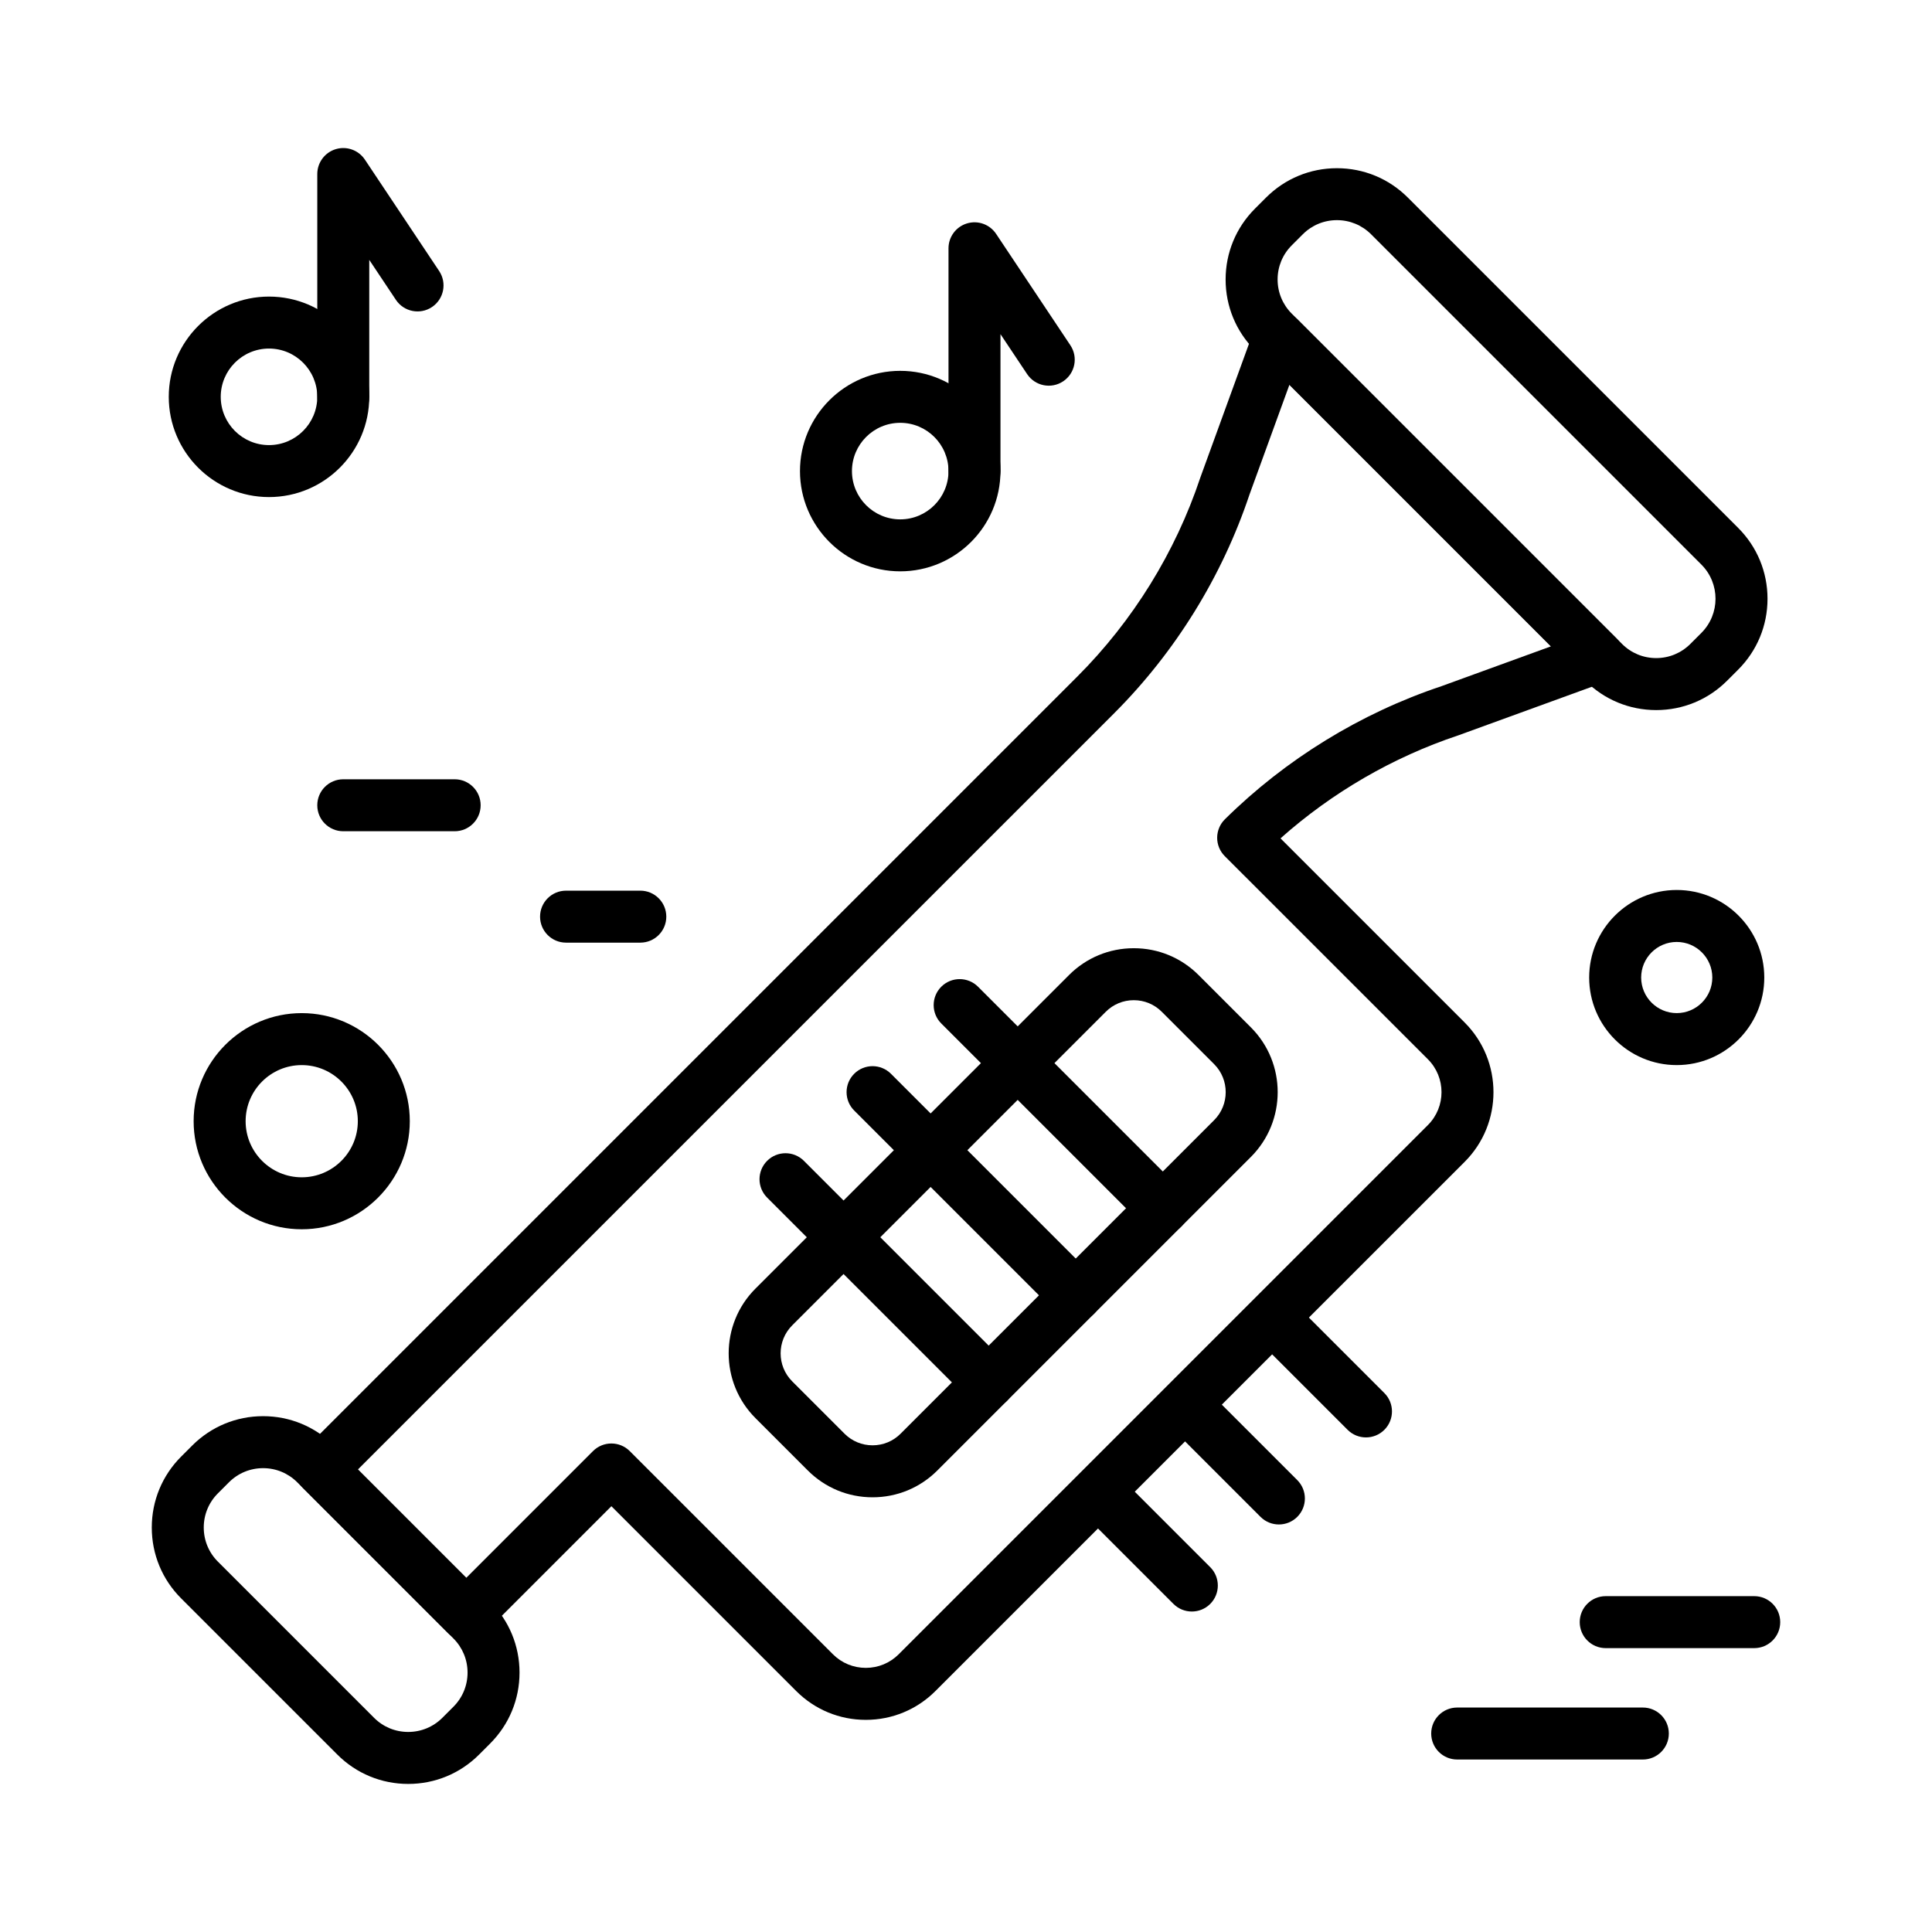 <?xml version="1.0" encoding="UTF-8"?>
<!-- Uploaded to: SVG Repo, www.svgrepo.com, Generator: SVG Repo Mixer Tools -->
<svg fill="#000000" width="800px" height="800px" version="1.1" viewBox="144 144 512 512" xmlns="http://www.w3.org/2000/svg">
 <g>
  <path d="m582.91 332.18c-7.098 0-13.77-2.766-18.789-7.781l-87.539-87.539c-5.019-5.019-7.781-11.691-7.781-18.785 0-7.098 2.762-13.77 7.781-18.785l2.934-2.934c5.019-5.019 11.691-7.781 18.785-7.781 7.098 0 13.77 2.766 18.789 7.781l87.539 87.539c5.019 5.019 7.781 11.691 7.781 18.785 0 7.098-2.762 13.77-7.781 18.785l-2.934 2.934c-5.019 5.016-11.691 7.781-18.785 7.781zm-84.609-129.84c-3.418 0-6.629 1.332-9.043 3.746l-2.934 2.934c-2.418 2.418-3.746 5.629-3.746 9.047 0 3.418 1.332 6.629 3.746 9.047l87.539 87.539c2.414 2.418 5.629 3.746 9.047 3.746 3.418 0 6.629-1.332 9.043-3.746l2.934-2.934c4.988-4.988 4.988-13.105 0-18.094l-87.539-87.539c-2.418-2.418-5.629-3.746-9.047-3.746z"/>
  <path d="m252.18 616.76c-7.098 0-13.77-2.762-18.785-7.781l-41.391-41.391c-5.019-5.019-7.781-11.691-7.781-18.785 0-7.098 2.766-13.77 7.781-18.789l2.934-2.934c5.016-5.019 11.688-7.781 18.785-7.781s13.77 2.762 18.785 7.781l41.391 41.391c5.019 5.019 7.781 11.691 7.781 18.785 0 7.098-2.766 13.77-7.781 18.789l-2.934 2.934c-5.016 5.019-11.688 7.781-18.785 7.781zm-38.457-83.684c-3.418 0-6.629 1.332-9.047 3.746l-2.934 2.934c-2.414 2.414-3.746 5.629-3.746 9.047 0 3.418 1.332 6.629 3.746 9.043l41.391 41.391c2.418 2.418 5.629 3.746 9.047 3.746s6.629-1.332 9.047-3.746l2.934-2.934c2.414-2.414 3.746-5.629 3.746-9.047 0-3.418-1.332-6.629-3.746-9.043l-41.391-41.391c-2.418-2.414-5.629-3.746-9.047-3.746z"/>
  <path d="m373.45 599.78c-6.973 0-13.527-2.715-18.457-7.648l-48.969-48.969-33.586 33.59c-1.293 1.293-3.043 2.016-4.871 2.016s-3.578-0.727-4.871-2.016l-38.457-38.457c-2.691-2.691-2.691-7.051 0-9.742l205.29-205.29c14.723-14.727 25.988-32.949 32.57-52.703 0.02-0.059 0.039-0.117 0.062-0.176l14.289-39.281c0.805-2.211 2.684-3.859 4.981-4.371 2.297-0.508 4.699 0.191 6.363 1.855l84.605 84.605c1.664 1.664 2.363 4.062 1.855 6.363-0.508 2.297-2.156 4.176-4.367 4.981l-39.281 14.289c-0.059 0.023-0.117 0.043-0.176 0.062-17.293 5.766-33.441 15.141-47.082 27.285l48.805 48.805c10.176 10.18 10.176 26.742 0 36.918l-140.25 140.24c-4.93 4.93-11.488 7.644-18.461 7.644zm-67.43-73.242c1.762 0 3.527 0.672 4.871 2.016l53.84 53.84c2.328 2.328 5.426 3.609 8.719 3.609 3.293 0 6.391-1.281 8.719-3.609l140.24-140.24c4.809-4.809 4.809-12.629 0-17.438l-53.832-53.828c-1.297-1.297-2.023-3.055-2.016-4.891 0.008-1.832 0.742-3.59 2.047-4.879 16.098-15.91 35.934-28.105 57.375-35.266l29.035-10.562-69.312-69.312-10.559 29.027c-7.262 21.738-19.664 41.789-35.867 58l-200.43 200.42 28.715 28.719 33.586-33.59c1.348-1.344 3.109-2.016 4.871-2.016z"/>
  <path d="m375.24 540.8c-6.484 0-12.578-2.523-17.16-7.109l-13.875-13.875c-9.465-9.465-9.465-24.863 0-34.324l83.098-83.098c4.586-4.586 10.68-7.109 17.164-7.109s12.578 2.523 17.164 7.109l13.875 13.875c9.461 9.465 9.461 24.863 0 34.324l-83.098 83.098c-4.59 4.586-10.688 7.109-17.168 7.109zm69.223-131.74c-2.805 0-5.438 1.09-7.422 3.074l-83.098 83.098c-4.094 4.09-4.094 10.75 0 14.844l13.871 13.875c1.984 1.98 4.617 3.074 7.422 3.074 2.805 0 5.441-1.09 7.422-3.074l83.098-83.098c4.09-4.09 4.09-10.75 0-14.844l-13.875-13.875c-1.98-1.98-4.613-3.074-7.418-3.074z"/>
  <path d="m452.16 471.09c-1.762 0-3.527-0.672-4.871-2.016l-53.84-53.84c-2.691-2.691-2.691-7.051 0-9.742 2.688-2.688 7.051-2.688 9.742 0l53.84 53.84c2.688 2.691 2.688 7.051 0 9.742-1.344 1.344-3.109 2.016-4.871 2.016z"/>
  <path d="m506 524.93c-1.762 0-3.527-0.672-4.871-2.016l-23.074-23.074c-2.688-2.691-2.688-7.051 0-9.742 2.691-2.688 7.051-2.688 9.742 0l23.074 23.074c2.688 2.691 2.688 7.051 0 9.742-1.344 1.344-3.109 2.016-4.871 2.016z"/>
  <path d="m429.08 494.16c-1.762 0-3.527-0.672-4.871-2.016l-53.84-53.84c-2.691-2.691-2.691-7.051 0-9.742 2.688-2.691 7.051-2.688 9.742 0l53.84 53.84c2.691 2.691 2.691 7.051 0 9.742-1.344 1.344-3.109 2.016-4.871 2.016z"/>
  <path d="m482.92 548c-1.762 0-3.527-0.672-4.871-2.016l-23.074-23.074c-2.688-2.691-2.688-7.051 0-9.742 2.691-2.688 7.051-2.688 9.742 0l23.074 23.074c2.688 2.691 2.688 7.051 0 9.742-1.344 1.344-3.109 2.016-4.871 2.016z"/>
  <path d="m406.01 517.23c-1.762 0-3.527-0.672-4.871-2.016l-53.84-53.84c-2.691-2.691-2.691-7.051 0-9.742 2.688-2.688 7.051-2.688 9.742 0l53.84 53.84c2.688 2.691 2.688 7.051 0 9.742-1.348 1.344-3.109 2.016-4.871 2.016z"/>
  <path d="m459.85 571.07c-1.762 0-3.527-0.672-4.871-2.016l-23.074-23.074c-2.688-2.691-2.688-7.051 0-9.742 2.691-2.688 7.051-2.688 9.742 0l23.074 23.074c2.688 2.691 2.688 7.051 0 9.742-1.344 1.344-3.109 2.016-4.871 2.016z"/>
  <path d="m223.96 469.77c-15.793 0-28.645-12.848-28.645-28.641s12.848-28.641 28.645-28.641c15.793 0 28.641 12.848 28.641 28.641s-12.848 28.641-28.641 28.641zm0-43.508c-8.199 0-14.867 6.668-14.867 14.867s6.668 14.867 14.867 14.867 14.867-6.668 14.867-14.867-6.672-14.867-14.867-14.867z"/>
  <path d="m588.35 426.26c-12.797 0-23.203-10.41-23.203-23.203 0-12.793 10.41-23.203 23.203-23.203 12.797 0 23.203 10.41 23.203 23.203 0 12.793-10.41 23.203-23.203 23.203zm0-32.633c-5.199 0-9.426 4.231-9.426 9.426 0 5.199 4.231 9.43 9.426 9.43 5.199 0 9.43-4.231 9.43-9.43-0.004-5.199-4.231-9.426-9.43-9.426z"/>
  <path d="m264.49 364.29h-29.52c-3.805 0-6.887-3.082-6.887-6.887 0-3.805 3.082-6.887 6.887-6.887h29.52c3.805 0 6.887 3.082 6.887 6.887 0 3.805-3.082 6.887-6.887 6.887z"/>
  <path d="m313.69 393.81h-19.68c-3.805 0-6.887-3.082-6.887-6.887s3.082-6.887 6.887-6.887h19.68c3.805 0 6.887 3.082 6.887 6.887s-3.082 6.887-6.887 6.887z"/>
  <path d="m579.37 610.29h-49.199c-3.805 0-6.887-3.082-6.887-6.887 0-3.805 3.082-6.887 6.887-6.887h49.199c3.805 0 6.887 3.082 6.887 6.887 0.004 3.805-3.082 6.887-6.887 6.887z"/>
  <path d="m608.89 580.77h-39.359c-3.805 0-6.887-3.082-6.887-6.887 0-3.805 3.082-6.887 6.887-6.887h39.359c3.805 0 6.887 3.082 6.887 6.887 0.004 3.805-3.082 6.887-6.887 6.887z"/>
  <path d="m382.57 295.41c-14.648 0-26.566-11.918-26.566-26.566s11.918-26.566 26.566-26.566c14.648 0 26.566 11.918 26.566 26.566 0.004 14.648-11.914 26.566-26.566 26.566zm0-39.359c-7.055 0-12.793 5.738-12.793 12.793s5.738 12.793 12.793 12.793c7.055 0 12.793-5.738 12.793-12.793s-5.738-12.793-12.793-12.793z"/>
  <path d="m402.25 275.73c-3.805 0-6.887-3.082-6.887-6.887v-59.039c0-3.035 1.988-5.715 4.891-6.594 2.906-0.883 6.043 0.246 7.727 2.773l19.68 29.52c2.109 3.164 1.254 7.441-1.91 9.551-3.168 2.113-7.441 1.254-9.551-1.91l-7.062-10.59v36.289c0.004 3.801-3.082 6.887-6.887 6.887z"/>
  <path d="m215.29 275.73c-14.648 0-26.566-11.918-26.566-26.566 0-14.648 11.918-26.566 26.566-26.566 14.648 0 26.566 11.918 26.566 26.566 0 14.648-11.918 26.566-26.566 26.566zm0-39.359c-7.055 0-12.793 5.738-12.793 12.793 0 7.055 5.738 12.793 12.793 12.793 7.055 0 12.793-5.738 12.793-12.793-0.004-7.055-5.742-12.793-12.793-12.793z"/>
  <path d="m234.97 256.05c-3.805 0-6.887-3.082-6.887-6.887v-59.039c0-3.035 1.988-5.715 4.891-6.594 2.902-0.879 6.043 0.246 7.727 2.773l19.68 29.52c2.109 3.164 1.254 7.441-1.91 9.551-3.164 2.113-7.441 1.254-9.551-1.91l-7.062-10.594v36.289c0 3.805-3.082 6.891-6.887 6.891z"/>
 </g>
</svg>